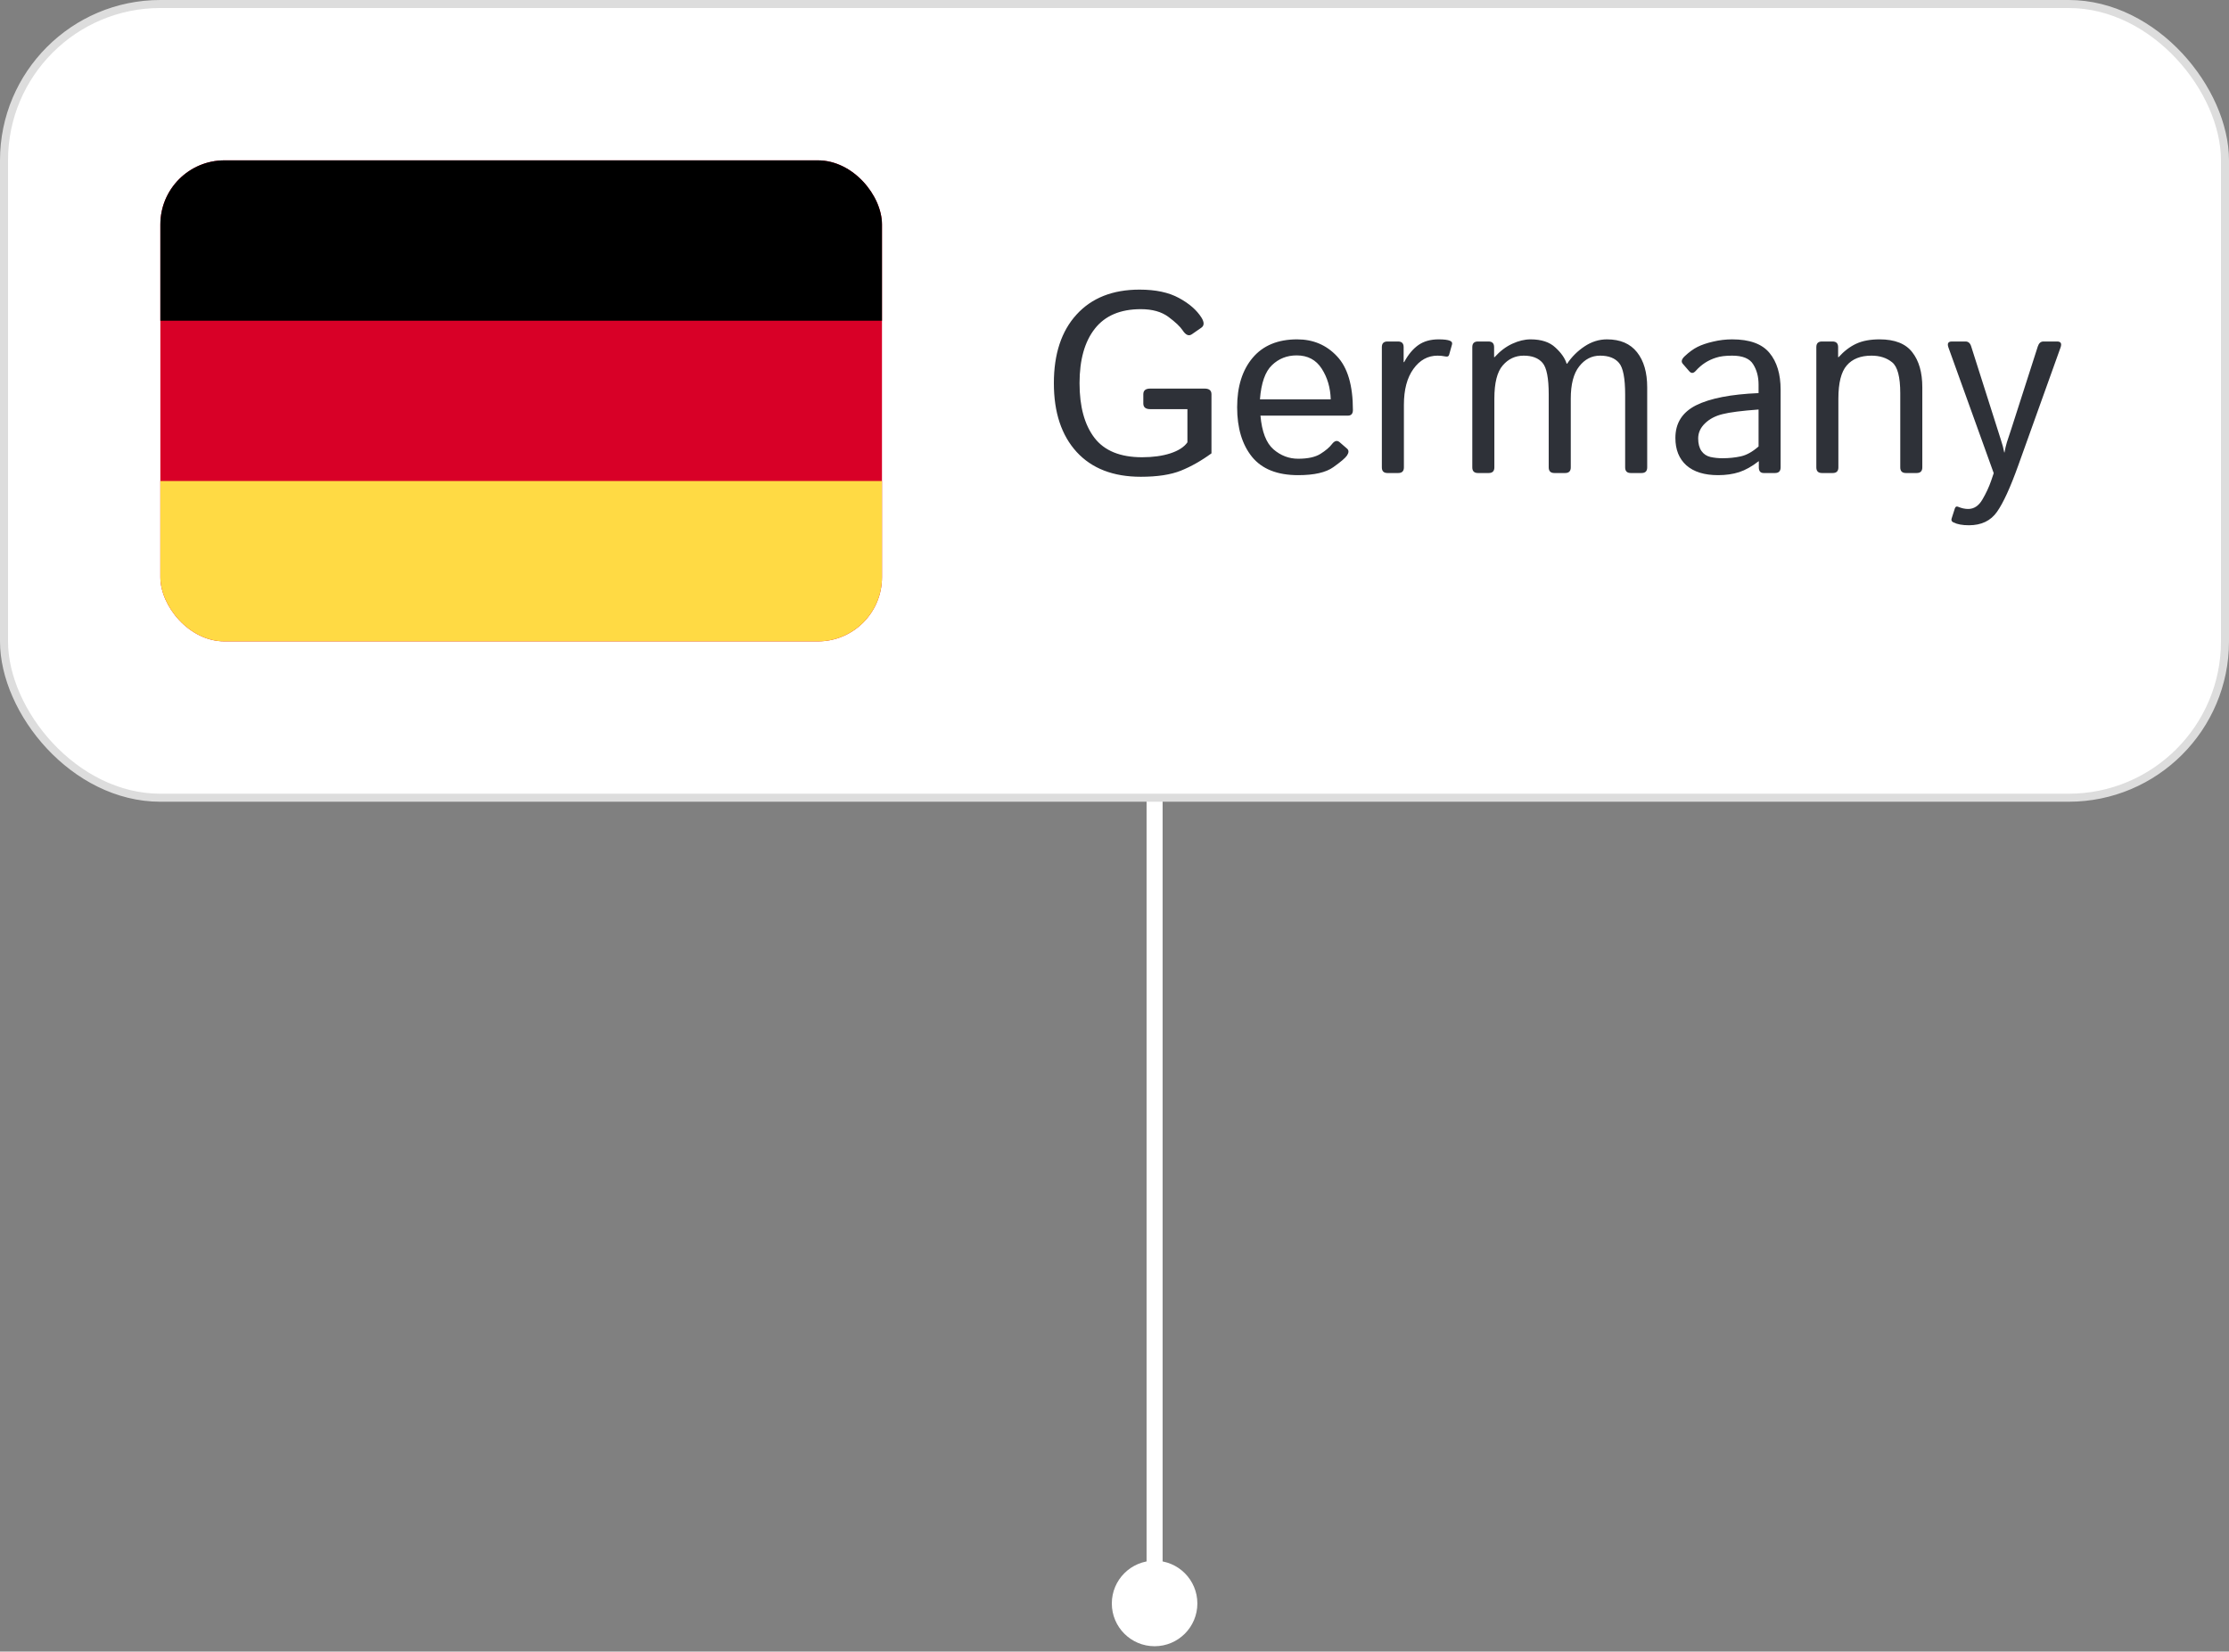 <?xml version="1.0" encoding="UTF-8"?> <svg xmlns="http://www.w3.org/2000/svg" width="139" height="103" viewBox="0 0 139 103" fill="none"><rect x="0" y="0" width="139" height="103" fill="#808080" stroke="none"/><path d="M72 97.333C70.527 97.333 69.333 98.527 69.333 100C69.333 101.473 70.527 102.667 72 102.667C73.473 102.667 74.667 101.473 74.667 100C74.667 98.527 73.473 97.333 72 97.333ZM72 44L71.5 44L71.5 100L72 100L72.5 100L72.5 44L72 44Z" fill="white"></path><rect x="0.25" y="0.25" width="138.5" height="49.5" rx="9.75" fill="white"></rect><rect x="0.25" y="0.25" width="138.5" height="49.5" rx="9.75" stroke="#DDDDDD" stroke-width="0.5"></rect><g clip-path="url(#clip0_586_1998)"><path d="M10 10H55V40H10V10Z" fill="#D80027"></path><path d="M10 10H55V20H10V10Z" fill="black"></path><path d="M10 30H55V39.999H10V30Z" fill="#FFDA44"></path></g><path d="M65.719 23.898C65.719 22.076 66.19 20.648 67.133 19.617C68.076 18.581 69.385 18.062 71.062 18.062C72.068 18.062 72.888 18.237 73.523 18.586C74.159 18.93 74.625 19.336 74.922 19.805C75.104 20.096 75.102 20.307 74.914 20.438L74.328 20.844C74.135 20.979 73.943 20.898 73.75 20.602C73.594 20.367 73.299 20.088 72.867 19.766C72.435 19.443 71.859 19.281 71.141 19.281C69.865 19.281 68.909 19.688 68.273 20.5C67.638 21.307 67.32 22.44 67.32 23.898C67.32 25.357 67.63 26.492 68.25 27.305C68.87 28.112 69.859 28.516 71.219 28.516C71.896 28.516 72.484 28.435 72.984 28.273C73.49 28.107 73.844 27.878 74.047 27.586V25.516H71.727C71.44 25.516 71.297 25.398 71.297 25.164V24.586C71.297 24.352 71.44 24.234 71.727 24.234H75.117C75.404 24.234 75.547 24.352 75.547 24.586V28.273C74.912 28.737 74.276 29.096 73.641 29.352C73.005 29.607 72.172 29.734 71.141 29.734C69.422 29.734 68.088 29.219 67.141 28.188C66.193 27.151 65.719 25.721 65.719 23.898ZM77.148 25.398C77.148 24.107 77.471 23.078 78.117 22.312C78.763 21.547 79.688 21.164 80.891 21.164C81.891 21.164 82.719 21.516 83.375 22.219C84.037 22.917 84.367 24.034 84.367 25.57C84.367 25.805 84.26 25.922 84.047 25.922H78.602C78.69 26.927 78.961 27.628 79.414 28.023C79.867 28.414 80.38 28.609 80.953 28.609C81.557 28.609 82.021 28.508 82.344 28.305C82.667 28.102 82.904 27.901 83.055 27.703C83.221 27.484 83.383 27.443 83.539 27.578L84 27.977C84.12 28.081 84.12 28.224 84 28.406C83.901 28.557 83.617 28.799 83.148 29.133C82.685 29.466 81.953 29.633 80.953 29.633C79.651 29.633 78.69 29.25 78.07 28.484C77.456 27.719 77.148 26.69 77.148 25.398ZM78.57 24.906H82.984C82.963 24.177 82.776 23.539 82.422 22.992C82.068 22.44 81.547 22.164 80.859 22.164C80.255 22.164 79.742 22.367 79.32 22.773C78.898 23.174 78.648 23.885 78.57 24.906ZM86.523 29.5C86.289 29.5 86.172 29.383 86.172 29.148V21.648C86.172 21.414 86.289 21.297 86.523 21.297H87.18C87.414 21.297 87.531 21.414 87.531 21.648V22.586H87.562C87.812 22.117 88.107 21.763 88.445 21.523C88.784 21.284 89.206 21.164 89.711 21.164C90.044 21.164 90.279 21.193 90.414 21.25C90.534 21.297 90.578 21.375 90.547 21.484L90.367 22.125C90.341 22.219 90.273 22.255 90.164 22.234C89.982 22.198 89.81 22.18 89.648 22.18C89.039 22.18 88.537 22.456 88.141 23.008C87.745 23.555 87.547 24.302 87.547 25.25V29.148C87.547 29.383 87.43 29.5 87.195 29.5H86.523ZM92.164 29.5C91.93 29.5 91.812 29.383 91.812 29.148V21.648C91.812 21.414 91.93 21.297 92.164 21.297H92.82C93.055 21.297 93.172 21.414 93.172 21.648V22.273H93.203C93.542 21.898 93.909 21.62 94.305 21.438C94.701 21.255 95.081 21.164 95.445 21.164C96.117 21.164 96.633 21.333 96.992 21.672C97.357 22.005 97.591 22.341 97.695 22.68H97.727C98.013 22.253 98.375 21.893 98.812 21.602C99.25 21.31 99.716 21.164 100.211 21.164C101.039 21.164 101.664 21.432 102.086 21.969C102.508 22.5 102.719 23.229 102.719 24.156V29.148C102.719 29.383 102.602 29.5 102.367 29.5H101.695C101.461 29.5 101.344 29.383 101.344 29.148V24.609C101.344 23.588 101.216 22.93 100.961 22.633C100.706 22.331 100.312 22.18 99.781 22.18C99.26 22.18 98.826 22.404 98.477 22.852C98.128 23.294 97.953 23.963 97.953 24.859V29.148C97.953 29.383 97.836 29.5 97.602 29.5H96.93C96.695 29.5 96.578 29.383 96.578 29.148V24.609C96.578 23.588 96.451 22.93 96.195 22.633C95.94 22.331 95.547 22.18 95.016 22.18C94.495 22.18 94.06 22.383 93.711 22.789C93.362 23.19 93.188 23.88 93.188 24.859V29.148C93.188 29.383 93.07 29.5 92.836 29.5H92.164ZM104.477 27.312C104.477 26.385 104.909 25.706 105.773 25.273C106.643 24.841 107.94 24.588 109.664 24.516V23.984C109.664 23.495 109.552 23.073 109.328 22.719C109.109 22.359 108.672 22.18 108.016 22.18C107.599 22.18 107.266 22.221 107.016 22.305C106.766 22.383 106.536 22.49 106.328 22.625C106.125 22.755 105.93 22.924 105.742 23.133C105.602 23.289 105.469 23.297 105.344 23.156L104.938 22.688C104.823 22.557 104.862 22.401 105.055 22.219C105.331 21.958 105.599 21.763 105.859 21.633C106.12 21.503 106.443 21.393 106.828 21.305C107.219 21.211 107.615 21.164 108.016 21.164C109.104 21.164 109.88 21.445 110.344 22.008C110.807 22.565 111.039 23.331 111.039 24.305V29.148C111.039 29.383 110.922 29.5 110.688 29.5H109.984C109.781 29.5 109.68 29.383 109.68 29.148V28.766H109.664C109.253 29.088 108.849 29.315 108.453 29.445C108.062 29.57 107.625 29.633 107.141 29.633C106.286 29.633 105.628 29.43 105.164 29.023C104.706 28.612 104.477 28.042 104.477 27.312ZM105.898 27.344C105.898 27.667 105.966 27.927 106.102 28.125C106.237 28.318 106.424 28.443 106.664 28.5C106.904 28.552 107.154 28.578 107.414 28.578C107.815 28.578 108.195 28.539 108.555 28.461C108.914 28.383 109.284 28.177 109.664 27.844V25.539C108.612 25.617 107.862 25.713 107.414 25.828C106.966 25.938 106.602 26.13 106.32 26.406C106.039 26.677 105.898 26.99 105.898 27.344ZM113.617 29.5C113.383 29.5 113.266 29.383 113.266 29.148V21.648C113.266 21.414 113.383 21.297 113.617 21.297H114.273C114.508 21.297 114.625 21.414 114.625 21.648V22.273H114.656C114.995 21.898 115.359 21.62 115.75 21.438C116.141 21.255 116.628 21.164 117.211 21.164C118.159 21.164 118.839 21.432 119.25 21.969C119.667 22.5 119.875 23.229 119.875 24.156V29.148C119.875 29.383 119.758 29.5 119.523 29.5H118.852C118.617 29.5 118.5 29.383 118.5 29.148V24.531C118.5 23.51 118.331 22.865 117.992 22.594C117.654 22.318 117.224 22.18 116.703 22.18C116.026 22.18 115.513 22.383 115.164 22.789C114.815 23.19 114.641 23.88 114.641 24.859V29.148C114.641 29.383 114.523 29.5 114.289 29.5H113.617ZM121.508 21.68C121.414 21.424 121.484 21.297 121.719 21.297H122.57C122.742 21.297 122.859 21.398 122.922 21.602L124.562 26.758C124.609 26.898 124.68 27.12 124.773 27.422C124.872 27.719 124.943 27.984 124.984 28.219H125C125.042 27.984 125.091 27.773 125.148 27.586C125.211 27.393 125.302 27.117 125.422 26.758L127.078 21.602C127.146 21.398 127.263 21.297 127.43 21.297H128.281C128.516 21.297 128.586 21.424 128.492 21.68L125.859 29.023C125.365 30.404 124.922 31.37 124.531 31.922C124.141 32.479 123.557 32.758 122.781 32.758C122.375 32.758 122.052 32.698 121.812 32.578C121.703 32.526 121.667 32.445 121.703 32.336L121.906 31.703C121.943 31.594 122.013 31.562 122.117 31.609C122.331 31.698 122.536 31.742 122.734 31.742C123.099 31.742 123.396 31.544 123.625 31.148C123.854 30.758 124.036 30.365 124.172 29.969L124.328 29.508L121.508 21.68Z" fill="#2E3138"></path><defs><clipPath id="clip0_586_1998"><rect x="10" y="10" width="45" height="30" rx="4" fill="white"></rect></clipPath></defs></svg> 
